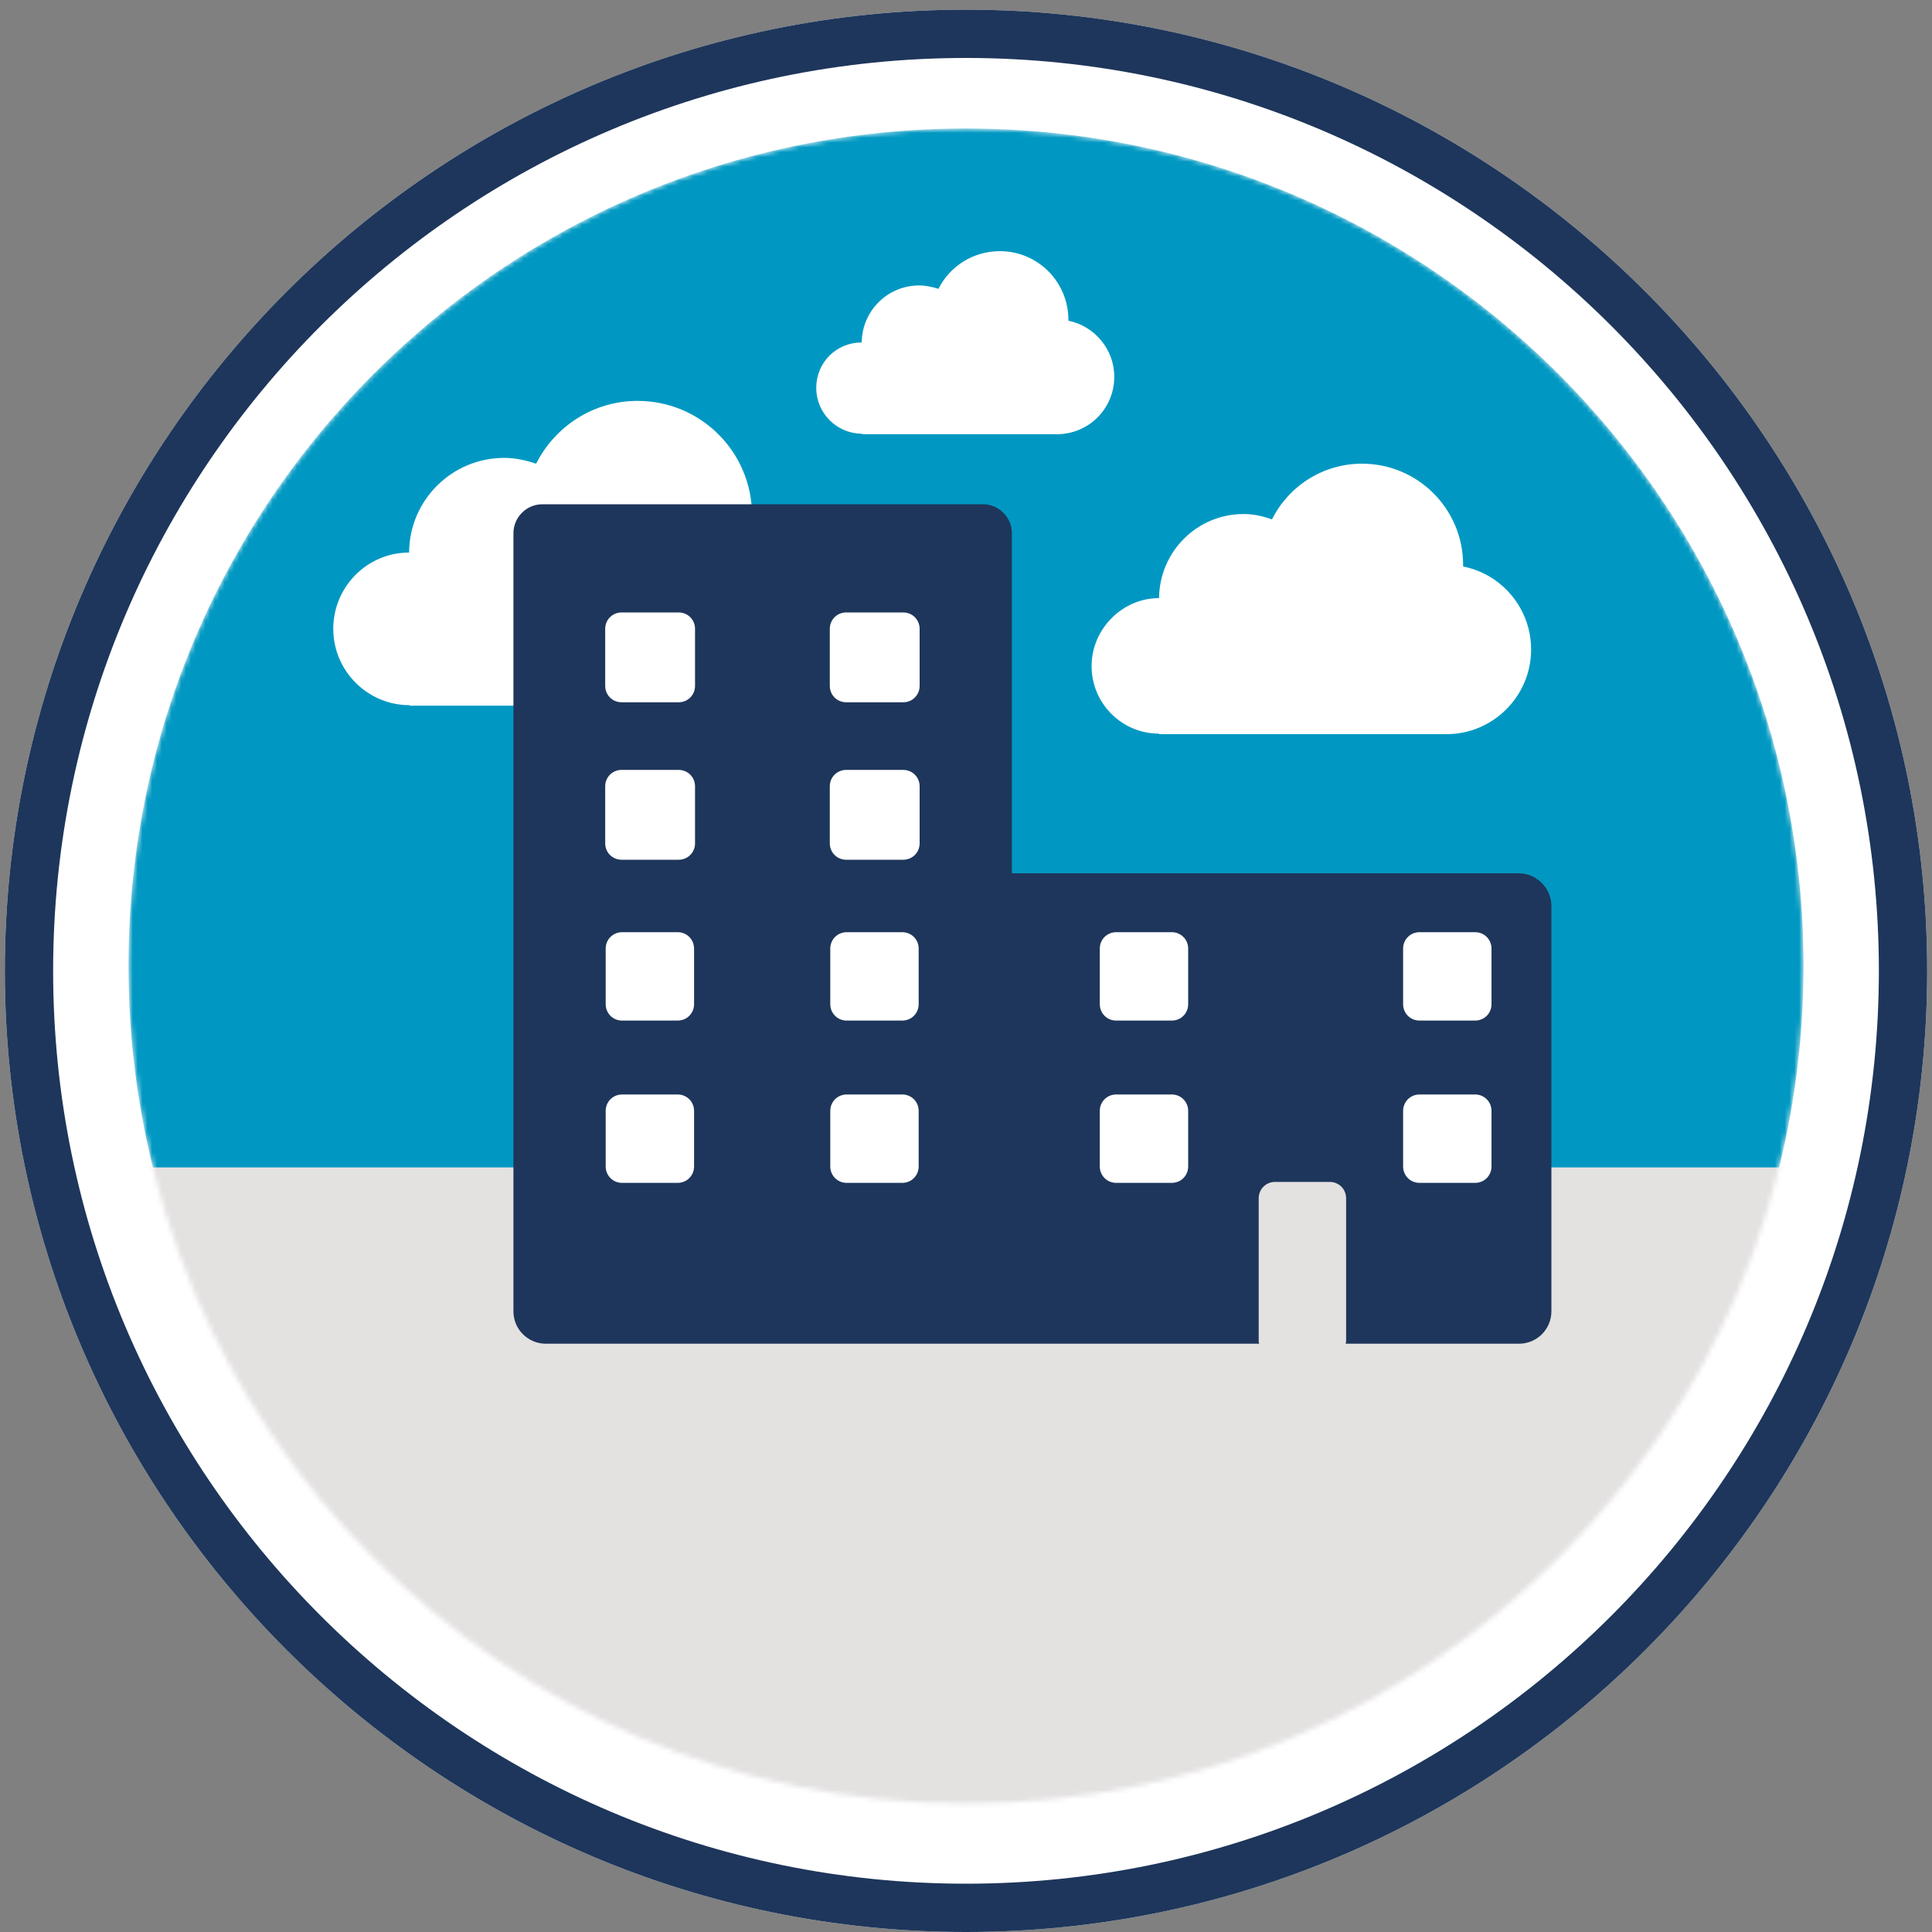 <svg viewBox="0 0 400 400" fill="none" xmlns="http://www.w3.org/2000/svg">
<rect x="0" y="0" width="400" height="400" fill="#808080" stroke="none"/>
<path d="M200 400C90.3 400 1 310.7 1 201C1 91.3 90.3 2 200 2C309.7 2 399 91.3 399 201C399 310.7 309.7 400 200 400Z" fill="white"/>
<path fill-rule="evenodd" clip-rule="evenodd" d="M11 201C11 305.177 95.823 390 200 390C304.177 390 389 305.177 389 201C389 96.823 304.177 12 200 12C95.823 12 11 96.823 11 201ZM1 201C1 310.7 90.3 400 200 400C309.7 400 399 310.7 399 201C399 91.3 309.7 2 200 2C90.3 2 1 91.3 1 201Z" fill="#1E365B"/>
<mask id="mask0_2417_2371" style="mask-type:alpha" maskUnits="userSpaceOnUse" x="26" y="26" width="348" height="348">
<path d="M200 373.4C295.766 373.4 373.4 295.766 373.4 200C373.4 104.234 295.766 26.6 200 26.6C104.234 26.6 26.6 104.234 26.6 200C26.6 295.766 104.234 373.4 200 373.4Z" fill="#0098c2"/>
</mask>
<g mask="url(#mask0_2417_2371)">
<path d="M200 373.4C295.766 373.4 373.4 295.766 373.4 200C373.4 104.234 295.766 26.6 200 26.6C104.234 26.6 26.6 104.234 26.6 200C26.6 295.766 104.234 373.4 200 373.4Z" fill="#0098c2"/>
<path d="M399.7 241.7H7.7V393.1H399.7V241.7Z" fill="#E4E1E1"/>
<path fill-rule="evenodd" clip-rule="evenodd" d="M190.3 59.1C183.8 59.1 178.5 64.3 178.4 70.9C173.2 70.9 169 75 169 80.3C169 85.6 173.3 89.8 178.5 89.8V89.9H218.8C225.4 89.9 230.7 84.6 230.7 78C230.7 72.3 226.6 67.5 221.2 66.4V66.2C221.2 58.4 214.9 52 207 52C201.4 52 196.6 55.2 194.3 59.8C193 59.4 191.7 59.1 190.3 59.1ZM84.7 114.4V114.3C84.8 103.5 93.6 94.8 104.4 94.8C106.7 94.8 108.9 95.3 111 96C114.9 88.3 122.8 83 132 83C145.1 83 155.7 93.6 155.7 106.7V107.1C164.7 108.9 171.5 116.9 171.5 126.4C171.5 137.3 162.7 146.1 151.8 146.1H84.8V146C76.1 146 69 138.9 69 130.2C69 121.5 76 114.4 84.7 114.4ZM239.966 123.834C240.077 114.186 247.836 106.424 257.479 106.424C259.585 106.424 261.469 106.867 263.353 107.533C266.789 100.657 273.883 96 281.974 96C293.613 96 302.923 105.426 302.923 116.958V117.291C310.904 118.844 317 125.941 317 134.479C317 144.127 309.13 152 299.487 152H239.966V151.889C232.207 151.889 226 145.568 226 137.917C226 130.265 232.318 123.834 239.966 123.834Z" fill="white"/>
<path d="M314.4 180.8H209.5V110.4C209.5 107.1 206.8 104.4 203.5 104.4H112.3C109 104.4 106.3 107.1 106.3 110.4V189.8V216.2V271.5C106.3 275.2 109.3 278.2 113 278.2H260.7C260.7 278.1 260.6 277.9 260.6 277.8V248.1C260.6 246.2 262.1 244.7 264 244.7H275.3C277.2 244.7 278.7 246.2 278.7 248.1V277.8C278.7 277.9 278.6 278.1 278.6 278.2H314.5C318.2 278.2 321.2 275.2 321.2 271.5V187.4C321.1 183.8 318.1 180.8 314.4 180.8Z" fill="#1E365B"/>
<path fill-rule="evenodd" clip-rule="evenodd" d="M125.3 130.2C125.3 128.3 126.8 126.8 128.7 126.8H140.5C142.4 126.8 143.9 128.3 143.9 130.2V142C143.9 143.9 142.4 145.4 140.5 145.4H128.7C126.8 145.4 125.3 143.9 125.3 142V130.2ZM128.7 159.4C126.8 159.4 125.3 160.9 125.3 162.8V174.6C125.3 176.5 126.8 178 128.7 178H140.5C142.4 178 143.9 176.5 143.9 174.6V162.8C143.9 160.9 142.4 159.4 140.5 159.4H128.7ZM140.3 244.9C142.2 244.9 143.7 243.4 143.7 241.5V230C143.7 228.1 142.2 226.6 140.3 226.6H128.8C126.9 226.6 125.4 228.1 125.4 230V241.5C125.4 243.4 126.9 244.9 128.8 244.9H140.3ZM143.7 207.9C143.7 209.8 142.2 211.3 140.3 211.3H128.8C126.9 211.3 125.4 209.8 125.4 207.9V196.4C125.4 194.5 126.9 193 128.8 193H140.3C142.2 193 143.7 194.5 143.7 196.4V207.9ZM175.2 159.4C173.3 159.4 171.8 160.9 171.8 162.8V174.6C171.8 176.5 173.3 178 175.2 178H187C188.9 178 190.4 176.5 190.4 174.6V162.8C190.4 160.9 188.9 159.4 187 159.4H175.2ZM190.2 241.5C190.2 243.4 188.7 244.9 186.8 244.9H175.3C173.4 244.9 171.9 243.4 171.9 241.5V230C171.9 228.1 173.4 226.6 175.3 226.6H186.8C188.7 226.6 190.2 228.1 190.2 230V241.5ZM186.8 211.3C188.7 211.3 190.2 209.8 190.2 207.9V196.4C190.2 194.5 188.7 193 186.8 193H175.3C173.4 193 171.9 194.5 171.9 196.4V207.9C171.9 209.8 173.4 211.3 175.3 211.3H186.8ZM246 241.5C246 243.4 244.5 244.9 242.6 244.9H231.1C229.2 244.9 227.7 243.4 227.7 241.5V230C227.7 228.1 229.2 226.6 231.1 226.6H242.6C244.5 226.6 246 228.1 246 230V241.5ZM242.6 211.3C244.5 211.3 246 209.8 246 207.9V196.4C246 194.5 244.5 193 242.6 193H231.1C229.2 193 227.7 194.5 227.7 196.4V207.9C227.7 209.8 229.2 211.3 231.1 211.3H242.6ZM308.8 241.5C308.8 243.4 307.3 244.9 305.4 244.9H293.9C292 244.9 290.5 243.4 290.5 241.5V230C290.5 228.1 292 226.6 293.9 226.6H305.4C307.3 226.6 308.8 228.1 308.8 230V241.5ZM305.4 211.3C307.3 211.3 308.8 209.8 308.8 207.9V196.4C308.8 194.5 307.3 193 305.4 193H293.9C292 193 290.5 194.5 290.5 196.4V207.9C290.5 209.8 292 211.3 293.9 211.3H305.4ZM175.2 126.8C173.3 126.8 171.8 128.3 171.8 130.2V142C171.8 143.9 173.3 145.4 175.2 145.4H187C188.9 145.4 190.4 143.9 190.4 142V130.2C190.4 128.3 188.9 126.8 187 126.8H175.2Z" fill="white"/>
</g>
</svg>
